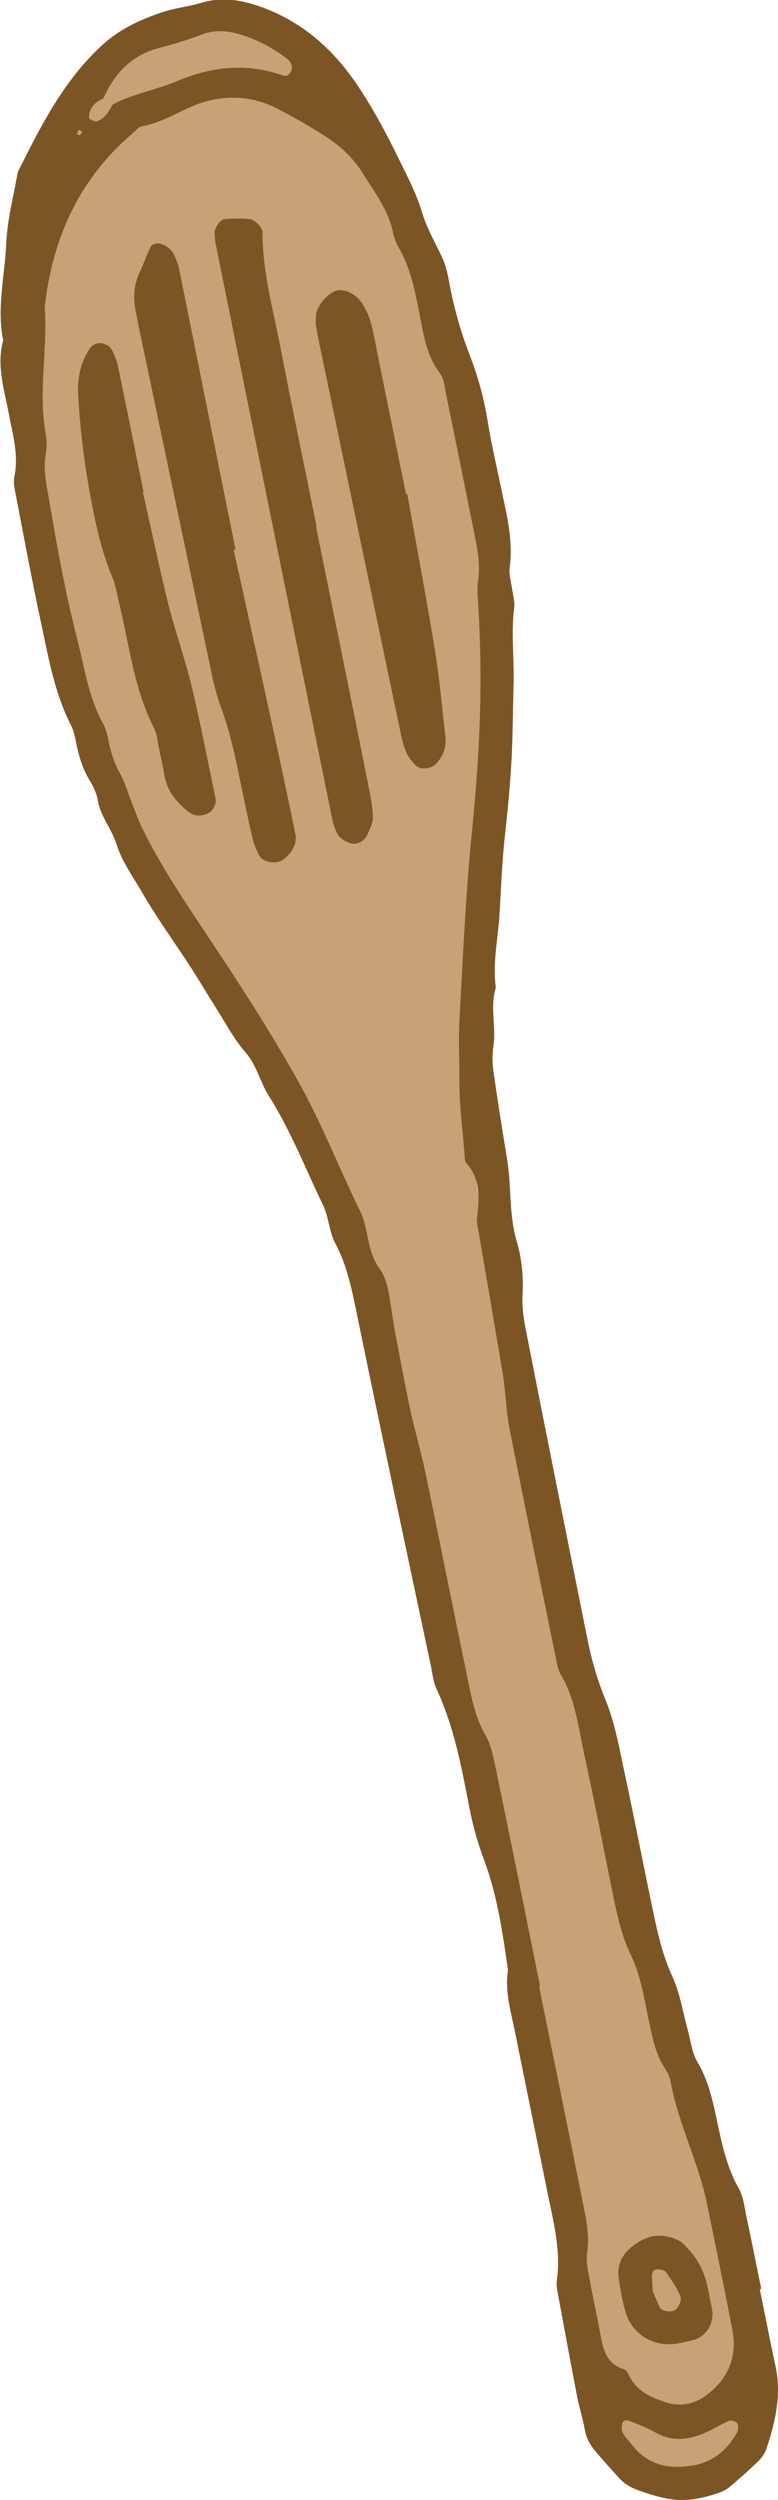 <svg id="b" data-name="レイヤー 2" xmlns="http://www.w3.org/2000/svg" width="32.04" height="102.95" viewBox="0 0 32.04 102.95"><defs><style>.d{fill:#7c5524}</style></defs><g id="c" data-name="kv"><path d="M3.26 31.02A62.943 62.943 0 012 7.62c.27-2.03.72-4.18 2.2-5.6C5.62.66 7.81.27 9.72.76c1.91.48 3.56 1.74 4.81 3.26 2.46 2.97 3.53 6.85 4.24 10.65 1.1 5.86 1.5 11.85 1.19 17.81-.21 4.03-.73 8.04-.63 12.07.13 5.5 1.42 10.89 2.71 16.23 1.54 6.42 3.08 12.85 4.93 19.19 1.12 3.85 2.09 7.73 2.99 11.63.7 3.07 2.48 7.15.27 10-.39.51-1.07.72-1.71.76-2.93.18-3.94-2.37-4.16-4.85-.27-2.93-1.24-5.64-1.71-8.51s-.38-5.75-.85-8.6c-.73-4.45-2.04-8.78-3.41-13.07-1.25-3.93-1.92-7.75-2.82-11.76-.82-3.68-1.7-7.53-3.83-10.71-2.15-3.19-4.55-6.3-6.53-9.63-1.39-2.33-2.38-5.04-2-7.72" fill="#c7a276"/><path class="d" d="M31.29 94.27c.22 1.06.42 2.12.65 3.18.25 1.17-.01 2.28-.37 3.37-.06.19-.18.37-.32.51-.39.38-.79.74-1.21 1.09-.15.13-.35.21-.54.27-1.18.38-1.84.35-3.16-.12-.33-.11-.62-.27-.85-.53-.32-.35-.63-.7-.94-1.06-.22-.26-.39-.53-.46-.89-.08-.47-.23-.92-.32-1.38-.28-1.46-.55-2.92-.82-4.39-.02-.13-.04-.27-.02-.4.18-1.24-.14-2.42-.38-3.62-.44-2.19-.89-4.38-1.33-6.57-.17-.86-.44-1.71-.3-2.6-.22-1.54-.44-3.09-.99-4.55-.26-.7-.46-1.41-.6-2.14-.32-1.66-.63-3.33-1.35-4.88-.14-.3-.17-.65-.24-.98-1.01-4.77-2.03-9.53-3.01-14.31-.22-1.06-.41-2.11-.93-3.09-.25-.47-.26-1.06-.49-1.54-.73-1.51-1.34-3.09-2.24-4.51-.36-.57-.49-1.25-.95-1.78-.48-.55-.83-1.22-1.23-1.85-.36-.57-.7-1.15-1.07-1.72-.66-1.02-1.38-2-1.98-3.05-.37-.64-.81-1.23-1.04-1.96-.2-.64-.68-1.16-.78-1.86-.04-.26-.17-.51-.31-.74-.29-.47-.45-.98-.56-1.51-.05-.26-.1-.54-.22-.78-.72-1.41-.96-2.95-1.29-4.47-.35-1.65-.66-3.32-.98-4.98-.05-.26-.12-.55-.07-.8.19-.9-.07-1.74-.23-2.61-.19-.99-.51-1.98-.23-3-.27-1.35.07-2.69.13-4.03.04-.94.29-1.86.45-2.79.01-.07.03-.13.06-.19.94-1.88 1.89-3.75 3.48-5.19C4.96 1.18 5.83.78 6.73.49 7.24.32 7.79.27 8.31.11c.75-.22 1.46-.14 2.19.09 1.75.56 3.08 1.67 4.11 3.15.77 1.11 1.38 2.3 1.97 3.51.29.6.6 1.21.79 1.85.19.66.53 1.24.82 1.85.14.3.23.63.29.96.19 1.07.48 2.11.87 3.12.34.88.59 1.79.74 2.74.14.87.34 1.73.52 2.59.23 1.12.54 2.24.38 3.41-.04.32.08.67.12 1 .03.2.09.41.07.6-.14 1.08 0 2.15-.03 3.23-.03 1.01-.03 2.02-.08 3.02-.06 1.08-.16 2.15-.28 3.22-.12 1.07-.15 2.14-.22 3.21-.06 1-.29 2-.15 3.01-.25.8.02 1.61-.1 2.42-.05.33-.05.68 0 1.01.17 1.21.36 2.41.56 3.61.19 1.13.07 2.29.4 3.41.21.71.28 1.45.24 2.21-.03.53.06 1.08.17 1.61.82 4.18 1.66 8.37 2.5 12.55.17.86.41 1.69.75 2.52.38.93.56 1.95.77 2.94.43 1.99.81 3.98 1.23 5.97.18.86.39 1.7.77 2.52.3.67.41 1.42.61 2.14.13.46.17.96.41 1.35.39.66.57 1.36.73 2.09.23 1.05.41 2.12.96 3.09.19.34.24.77.32 1.17.21.99.41 1.99.61 2.98zM4.63 4.31c.84-.45 1.79-.6 2.66-.97 1.44-.61 2.86-.75 4.34-.24.16.06.25.01.34-.13.1-.15.05-.38-.11-.52-.59-.46-1.24-.81-1.96-1.03-.53-.16-1.05-.2-1.59 0-.57.22-1.15.4-1.74.55-1.14.29-1.85 1.04-2.31 2.08-.29.14-.54.32-.59.68 0 .06 0 .15.02.17.1.05.24.13.32.09.31-.12.48-.39.62-.68zM22.24 81.8h-.04c.59 2.92 1.19 5.83 1.77 8.75.15.73.32 1.44.21 2.21-.06.39.05.81.12 1.2.13.73.3 1.46.43 2.19.11.62.26 1.2.97 1.42.1.03.18.2.24.32.31.59.87.83 1.45 1.03.63.21 1.21.09 1.72-.3.89-.67 1.26-1.58 1.05-2.68-.33-1.73-.69-3.45-1.04-5.17-.35-1.73-1.19-3.31-1.5-5.04-.04-.19-.12-.39-.24-.56-.39-.58-.5-1.25-.65-1.91-.2-.93-.33-1.88-.74-2.73-.39-.81-.57-1.66-.75-2.52-.39-1.92-.76-3.85-1.18-5.77-.24-1.12-.37-2.28-.97-3.29-.1-.17-.14-.38-.18-.58-.65-3.18-1.3-6.36-1.93-9.55-.14-.73-.15-1.48-.27-2.21-.33-2-.68-4-1.02-6-.02-.13-.07-.27-.05-.4.09-.81.18-1.62-.43-2.31-.08-.09-.07-.26-.08-.39-.08-1.01-.22-2.02-.21-3.03 0-.81-.04-1.62 0-2.42.14-2.62.26-5.25.52-7.86.32-3.25.47-6.1.23-9.68-.01-.2-.01-.41.02-.61.09-.62-.01-1.22-.13-1.81-.4-1.99-.8-3.98-1.21-5.97-.05-.26-.08-.57-.24-.77-.56-.74-.67-1.61-.84-2.47-.19-.93-.36-1.86-.85-2.69-.1-.17-.18-.37-.22-.57-.19-.96-.77-1.71-1.27-2.51-.37-.59-.86-1.06-1.42-1.43-.68-.45-1.38-.85-2.1-1.22-.86-.44-1.75-.56-2.74-.34-1.01.22-1.82.9-2.83 1.07-.12.02-.22.15-.32.24-2.25 1.89-3.36 4.35-3.68 7.22.13 1.75-.28 3.5.05 5.26.05.26.03.54-.01.81-.09.55 0 1.07.1 1.61.34 2 .69 4 1.2 5.97.3 1.18.46 2.39 1.06 3.48.13.23.18.51.24.77.1.47.24.91.48 1.33.2.35.3.75.45 1.12.15.37.28.76.46 1.12.71 1.46 1.62 2.81 2.51 4.16 1.42 2.13 2.82 4.27 4.05 6.51.9 1.65 1.58 3.41 2.41 5.09.23.47.27 1.04.42 1.56.08.26.18.52.33.73.25.34.36.72.43 1.12.09.53.16 1.07.26 1.6.2 1.06.4 2.13.62 3.18.19.86.44 1.7.62 2.56.58 2.78 1.13 5.57 1.71 8.35.18.86.32 1.72.78 2.5.23.4.31.89.41 1.35.62 2.98 1.22 5.97 1.82 8.95zm6.26 19.74c.86-.15 1.45-.64 1.86-1.38.05-.1.06-.28 0-.37-.06-.08-.25-.14-.34-.1-.43.19-.82.46-1.26.6-.58.2-1.17.22-1.75-.11-.35-.2-.72-.34-1.09-.49-.16-.06-.28 0-.3.13-.02.12-.03.27.03.37.09.17.24.32.36.47.64.84 1.51 1.04 2.5.87zM3.29 5.57s.06-.09.1-.14c-.05-.03-.09-.06-.14-.1-.03.07-.06.13-.09.2.04.01.08.02.13.04z"/><path class="d" d="M9.62 22.63c.57 2.58 1.14 5.15 1.7 7.73.29 1.32.57 2.64.84 3.97.09.44-.14.78-.47 1.05-.32.25-.91.13-1.05-.21-.08-.19-.17-.37-.22-.56-.14-.59-.26-1.19-.39-1.78-.26-1.26-.49-2.52-.94-3.73-.21-.57-.34-1.17-.46-1.77-.96-4.57-1.92-9.14-2.88-13.7-.06-.26-.1-.53-.16-.8-.11-.54-.09-1.07.15-1.59.17-.36.3-.74.48-1.1.04-.08.25-.14.35-.11.27.07.49.22.61.49.08.18.16.37.2.57.71 3.51 1.41 7.03 2.12 10.55.07.33.13.66.2.99-.03 0-.06.01-.09.02zm7.15-2.3c.38 2.12.78 4.25 1.13 6.38.2 1.19.3 2.4.44 3.61.05.43-.07.79-.36 1.11-.23.25-.69.3-.89.06-.13-.15-.27-.31-.35-.49-.11-.24-.18-.51-.23-.77-1.11-5.28-2.21-10.57-3.31-15.85-.07-.33-.14-.66-.19-.99-.02-.13 0-.27 0-.4.03-.39.49-.94.88-1.03.31-.07.79.16 1.02.53.14.23.27.47.34.72.13.45.21.92.3 1.38.39 1.92.78 3.84 1.17 5.75h.05zm-3.75 1.38c.71 3.51 1.43 7.02 2.13 10.53.09.46.19.93.21 1.4 0 .25-.13.51-.24.75-.12.26-.44.41-.66.34-.27-.08-.5-.22-.61-.48-.08-.18-.14-.38-.18-.58-1.6-7.88-3.2-15.76-4.79-23.64-.03-.13-.03-.27-.04-.4-.02-.23.21-.59.43-.61.33-.02.67-.03 1 0 .23.02.54.35.54.54 0 1.64.44 3.2.75 4.79.47 2.45.99 4.9 1.48 7.35h-.02zm-7.14-1.46c.34 1.51.66 3.03 1.03 4.54.29 1.18.71 2.32.99 3.5.36 1.51.65 3.03.97 4.55.06.27-.1.57-.33.67-.26.11-.53.11-.76-.07-.49-.38-.88-.83-1-1.47-.07-.4-.16-.79-.24-1.19-.06-.26-.07-.55-.19-.78-.84-1.65-1.03-3.48-1.46-5.24-.08-.33-.13-.67-.26-.98-.55-1.32-.8-2.72-1.04-4.11a32.6 32.6 0 01-.37-3.41c-.04-.67.09-1.34.49-1.92a.48.48 0 01.53-.19c.12.03.27.1.33.2.13.23.24.48.29.74.36 1.72.7 3.44 1.05 5.16h-.03zm23.33 74.3c.04.2.09.39.12.59.08.57-.27 1.1-.8 1.23-.2.05-.39.09-.59.13-.98.19-1.91-.35-2.18-1.3-.13-.45-.22-.92-.28-1.38-.08-.59.17-1.04.65-1.38.4-.29.84-.45 1.33-.34.25.05.54.15.71.33.64.65.87 1.15 1.05 2.13zm-2.33-.2c.08.19.18.43.29.66.08.18.54.25.7.06.11-.13.21-.38.15-.51-.15-.36-.38-.68-.6-1-.06-.08-.22-.1-.34-.11-.15 0-.23.1-.23.26 0 .19.02.39.03.64z"/></g></svg>